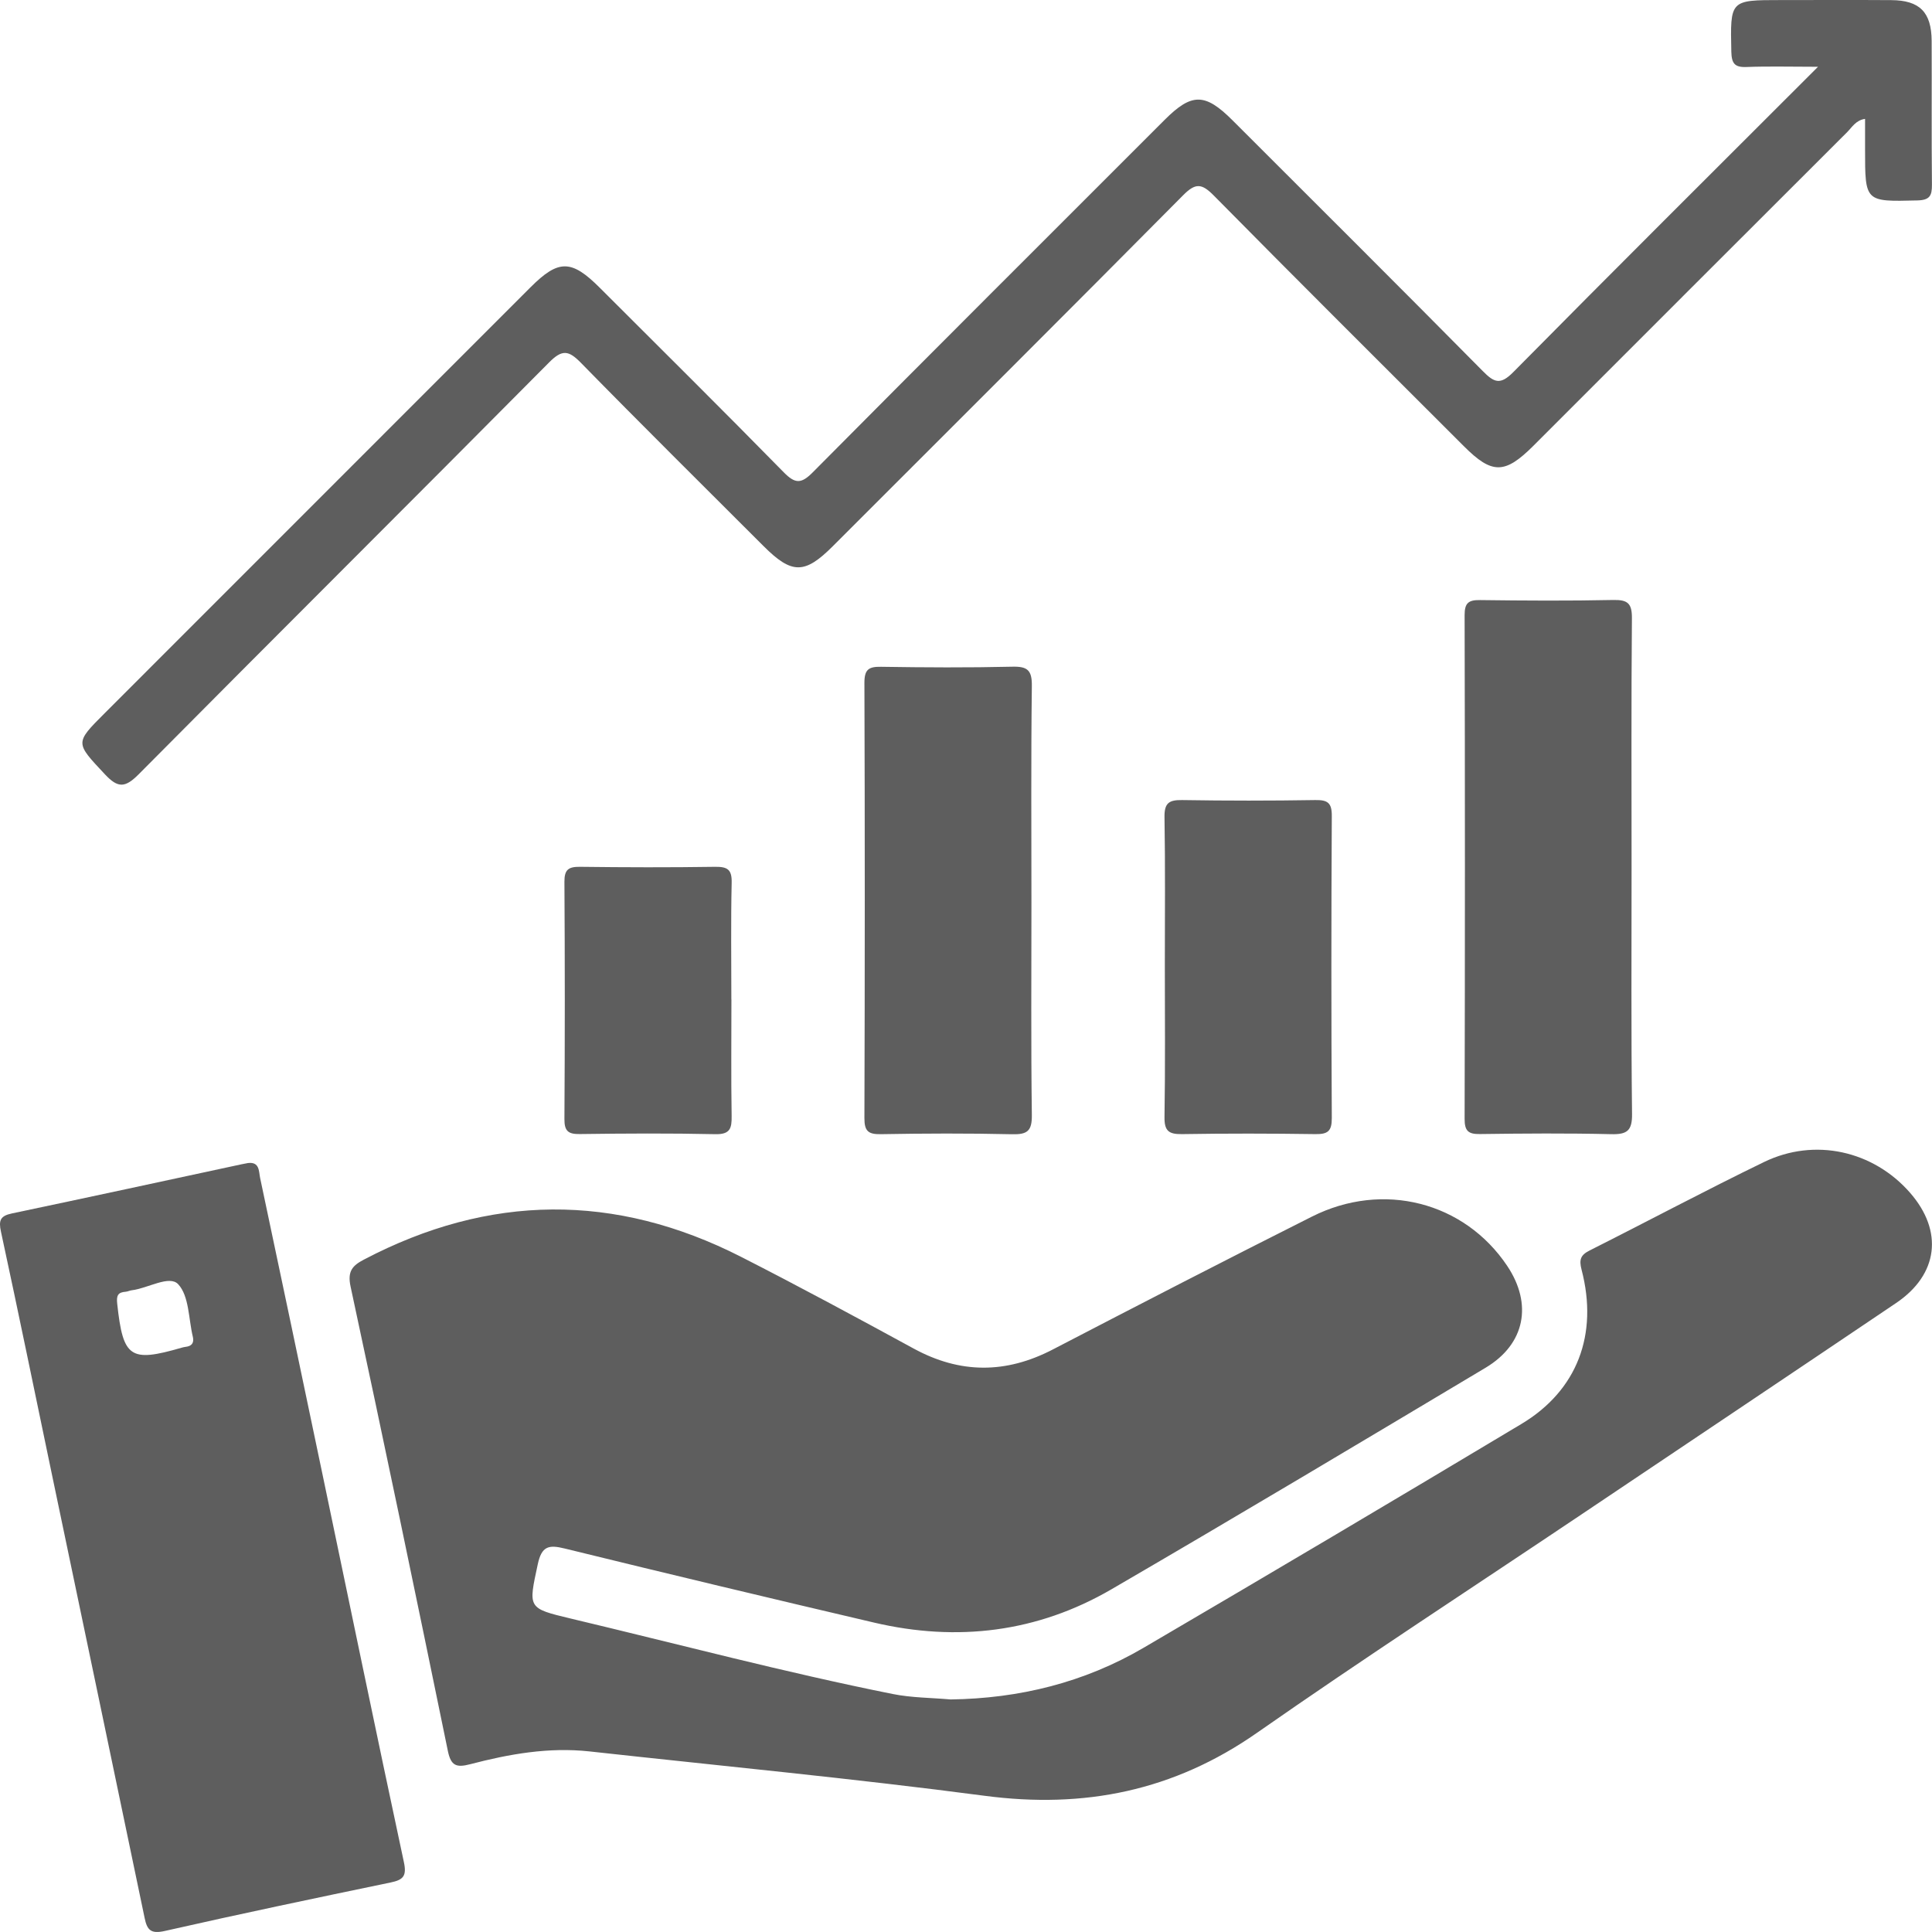 <svg width="62" height="62" viewBox="0 0 62 62" fill="none" xmlns="http://www.w3.org/2000/svg">
<g clip-path="url(#clip0_972_2250)">
<path d="M30.504 54.537C32.714 54.507 34.796 53.994 36.699 52.879C40.752 50.506 44.794 48.111 48.823 45.697C50.617 44.623 51.298 42.823 50.754 40.745C50.67 40.421 50.722 40.275 51.015 40.128C52.884 39.188 54.73 38.202 56.611 37.29C58.239 36.501 60.117 36.929 61.294 38.275C62.371 39.506 62.205 40.9 60.849 41.815C57.471 44.094 54.085 46.361 50.701 48.633C47.244 50.954 43.751 53.225 40.338 55.608C37.669 57.472 34.799 58.051 31.599 57.629C27.383 57.073 23.148 56.671 18.919 56.205C17.613 56.062 16.341 56.288 15.088 56.616C14.652 56.728 14.472 56.676 14.372 56.188C13.352 51.219 12.319 46.251 11.251 41.29C11.143 40.793 11.311 40.614 11.68 40.421C15.7 38.311 19.737 38.275 23.779 40.332C25.642 41.281 27.485 42.276 29.321 43.277C30.813 44.09 32.28 44.088 33.784 43.307C36.548 41.871 39.318 40.441 42.102 39.042C44.385 37.894 46.992 38.572 48.366 40.621C49.191 41.851 48.941 43.134 47.678 43.89C43.683 46.276 39.689 48.663 35.668 51.002C33.293 52.384 30.722 52.697 28.051 52.071C24.737 51.295 21.426 50.504 18.12 49.693C17.608 49.567 17.383 49.616 17.258 50.197C16.956 51.608 16.92 51.608 18.315 51.941C21.756 52.759 25.176 53.667 28.646 54.362C29.253 54.484 29.884 54.482 30.506 54.537H30.504Z" fill="#5E5E5E"/>
<path d="M7.957 37.323C8.338 37.278 8.302 37.592 8.349 37.809C9.013 40.943 9.673 44.078 10.328 47.212C11.204 51.392 12.065 55.575 12.96 59.752C13.057 60.2 12.946 60.327 12.535 60.411C10.118 60.913 7.702 61.419 5.293 61.966C4.838 62.07 4.72 61.936 4.64 61.544C3.657 56.818 2.665 52.094 1.677 47.369C1.131 44.757 0.596 42.141 0.032 39.531C-0.049 39.163 0.008 39.019 0.384 38.94C2.844 38.423 5.299 37.891 7.756 37.362C7.822 37.348 7.886 37.337 7.957 37.323ZM6.189 42.902C6.049 42.323 6.072 41.594 5.719 41.213C5.438 40.909 4.747 41.343 4.23 41.406C4.164 41.413 4.102 41.447 4.037 41.453C3.78 41.47 3.732 41.579 3.762 41.844C3.95 43.57 4.173 43.729 5.826 43.25C5.869 43.238 5.912 43.227 5.956 43.222C6.149 43.2 6.232 43.102 6.19 42.904L6.189 42.902Z" fill="#5E5E5E"/>
<path d="M58.34 2.143C57.456 2.143 56.75 2.123 56.048 2.15C55.664 2.166 55.569 2.032 55.56 1.658C55.525 2.09176e-05 55.512 0.002 57.147 0.002C58.328 0.002 59.509 -0.004 60.692 0.004C61.605 0.009 61.983 0.391 61.989 1.312C61.996 2.85 61.982 4.389 61.998 5.926C62.001 6.285 61.925 6.423 61.526 6.432C59.85 6.473 59.852 6.487 59.852 4.795C59.852 4.484 59.852 4.171 59.852 3.815C59.559 3.856 59.434 4.082 59.279 4.239C55.918 7.593 52.562 10.951 49.205 14.309C48.292 15.22 47.881 15.224 46.981 14.323C44.301 11.645 41.614 8.973 38.951 6.274C38.565 5.883 38.365 5.865 37.969 6.265C34.234 10.033 30.475 13.778 26.725 17.529C25.821 18.433 25.41 18.432 24.5 17.522C22.546 15.567 20.581 13.624 18.647 11.648C18.249 11.241 18.043 11.203 17.616 11.636C13.237 16.051 8.826 20.437 4.447 24.851C4.016 25.283 3.787 25.297 3.369 24.851C2.417 23.832 2.392 23.854 3.36 22.887C7.915 18.332 12.471 13.775 17.025 9.219C17.924 8.321 18.335 8.322 19.249 9.236C21.22 11.205 23.2 13.167 25.151 15.156C25.517 15.53 25.714 15.531 26.084 15.156C29.836 11.375 33.607 7.613 37.375 3.846C38.244 2.977 38.671 2.979 39.552 3.86C42.232 6.539 44.919 9.212 47.583 11.907C47.951 12.281 48.147 12.363 48.566 11.939C51.76 8.705 54.985 5.499 58.346 2.139L58.34 2.143Z" fill="#5E5E5E"/>
<path d="M52.359 27.86C52.359 30.489 52.343 33.118 52.374 35.746C52.381 36.288 52.215 36.409 51.704 36.397C50.301 36.363 48.897 36.374 47.494 36.393C47.121 36.399 47.001 36.295 47.001 35.911C47.014 30.519 47.014 25.128 47.001 19.736C47.001 19.345 47.13 19.252 47.498 19.257C48.923 19.275 50.349 19.284 51.773 19.254C52.236 19.245 52.374 19.364 52.37 19.84C52.347 22.513 52.359 25.187 52.359 27.86Z" fill="#5E5E5E"/>
<path d="M33.1 28.965C33.1 31.238 33.083 33.509 33.113 35.782C33.12 36.299 32.965 36.411 32.477 36.399C31.074 36.367 29.67 36.372 28.267 36.397C27.863 36.404 27.738 36.299 27.74 35.879C27.755 31.223 27.756 26.566 27.74 21.911C27.74 21.486 27.874 21.391 28.273 21.398C29.675 21.42 31.08 21.428 32.482 21.395C32.975 21.382 33.12 21.507 33.113 22.017C33.084 24.332 33.1 26.65 33.1 28.966V28.965Z" fill="#5E5E5E"/>
<path d="M37.381 30.968C37.381 29.386 37.397 27.805 37.37 26.223C37.363 25.773 37.511 25.668 37.935 25.675C39.359 25.698 40.785 25.698 42.211 25.675C42.612 25.668 42.743 25.769 42.739 26.191C42.721 29.42 42.721 32.65 42.739 35.88C42.741 36.306 42.607 36.401 42.209 36.395C40.785 36.374 39.359 36.372 37.933 36.395C37.506 36.402 37.363 36.293 37.37 35.845C37.397 34.218 37.381 32.592 37.381 30.968Z" fill="#5E5E5E"/>
<path d="M23.472 32.074C23.472 33.321 23.459 34.569 23.479 35.814C23.486 36.213 23.429 36.409 22.95 36.397C21.503 36.365 20.055 36.374 18.608 36.393C18.237 36.399 18.111 36.3 18.113 35.913C18.129 33.373 18.129 30.836 18.113 28.296C18.111 27.905 18.244 27.814 18.61 27.817C20.057 27.835 21.504 27.839 22.952 27.817C23.354 27.812 23.491 27.91 23.48 28.334C23.452 29.579 23.47 30.828 23.47 32.074H23.472Z" fill="#5E5E5E"/>
</g>
<defs>
<clipPath id="clip0_972_2250">
<rect width="62" height="62" fill="white"/>
</clipPath>
</defs>
</svg>
